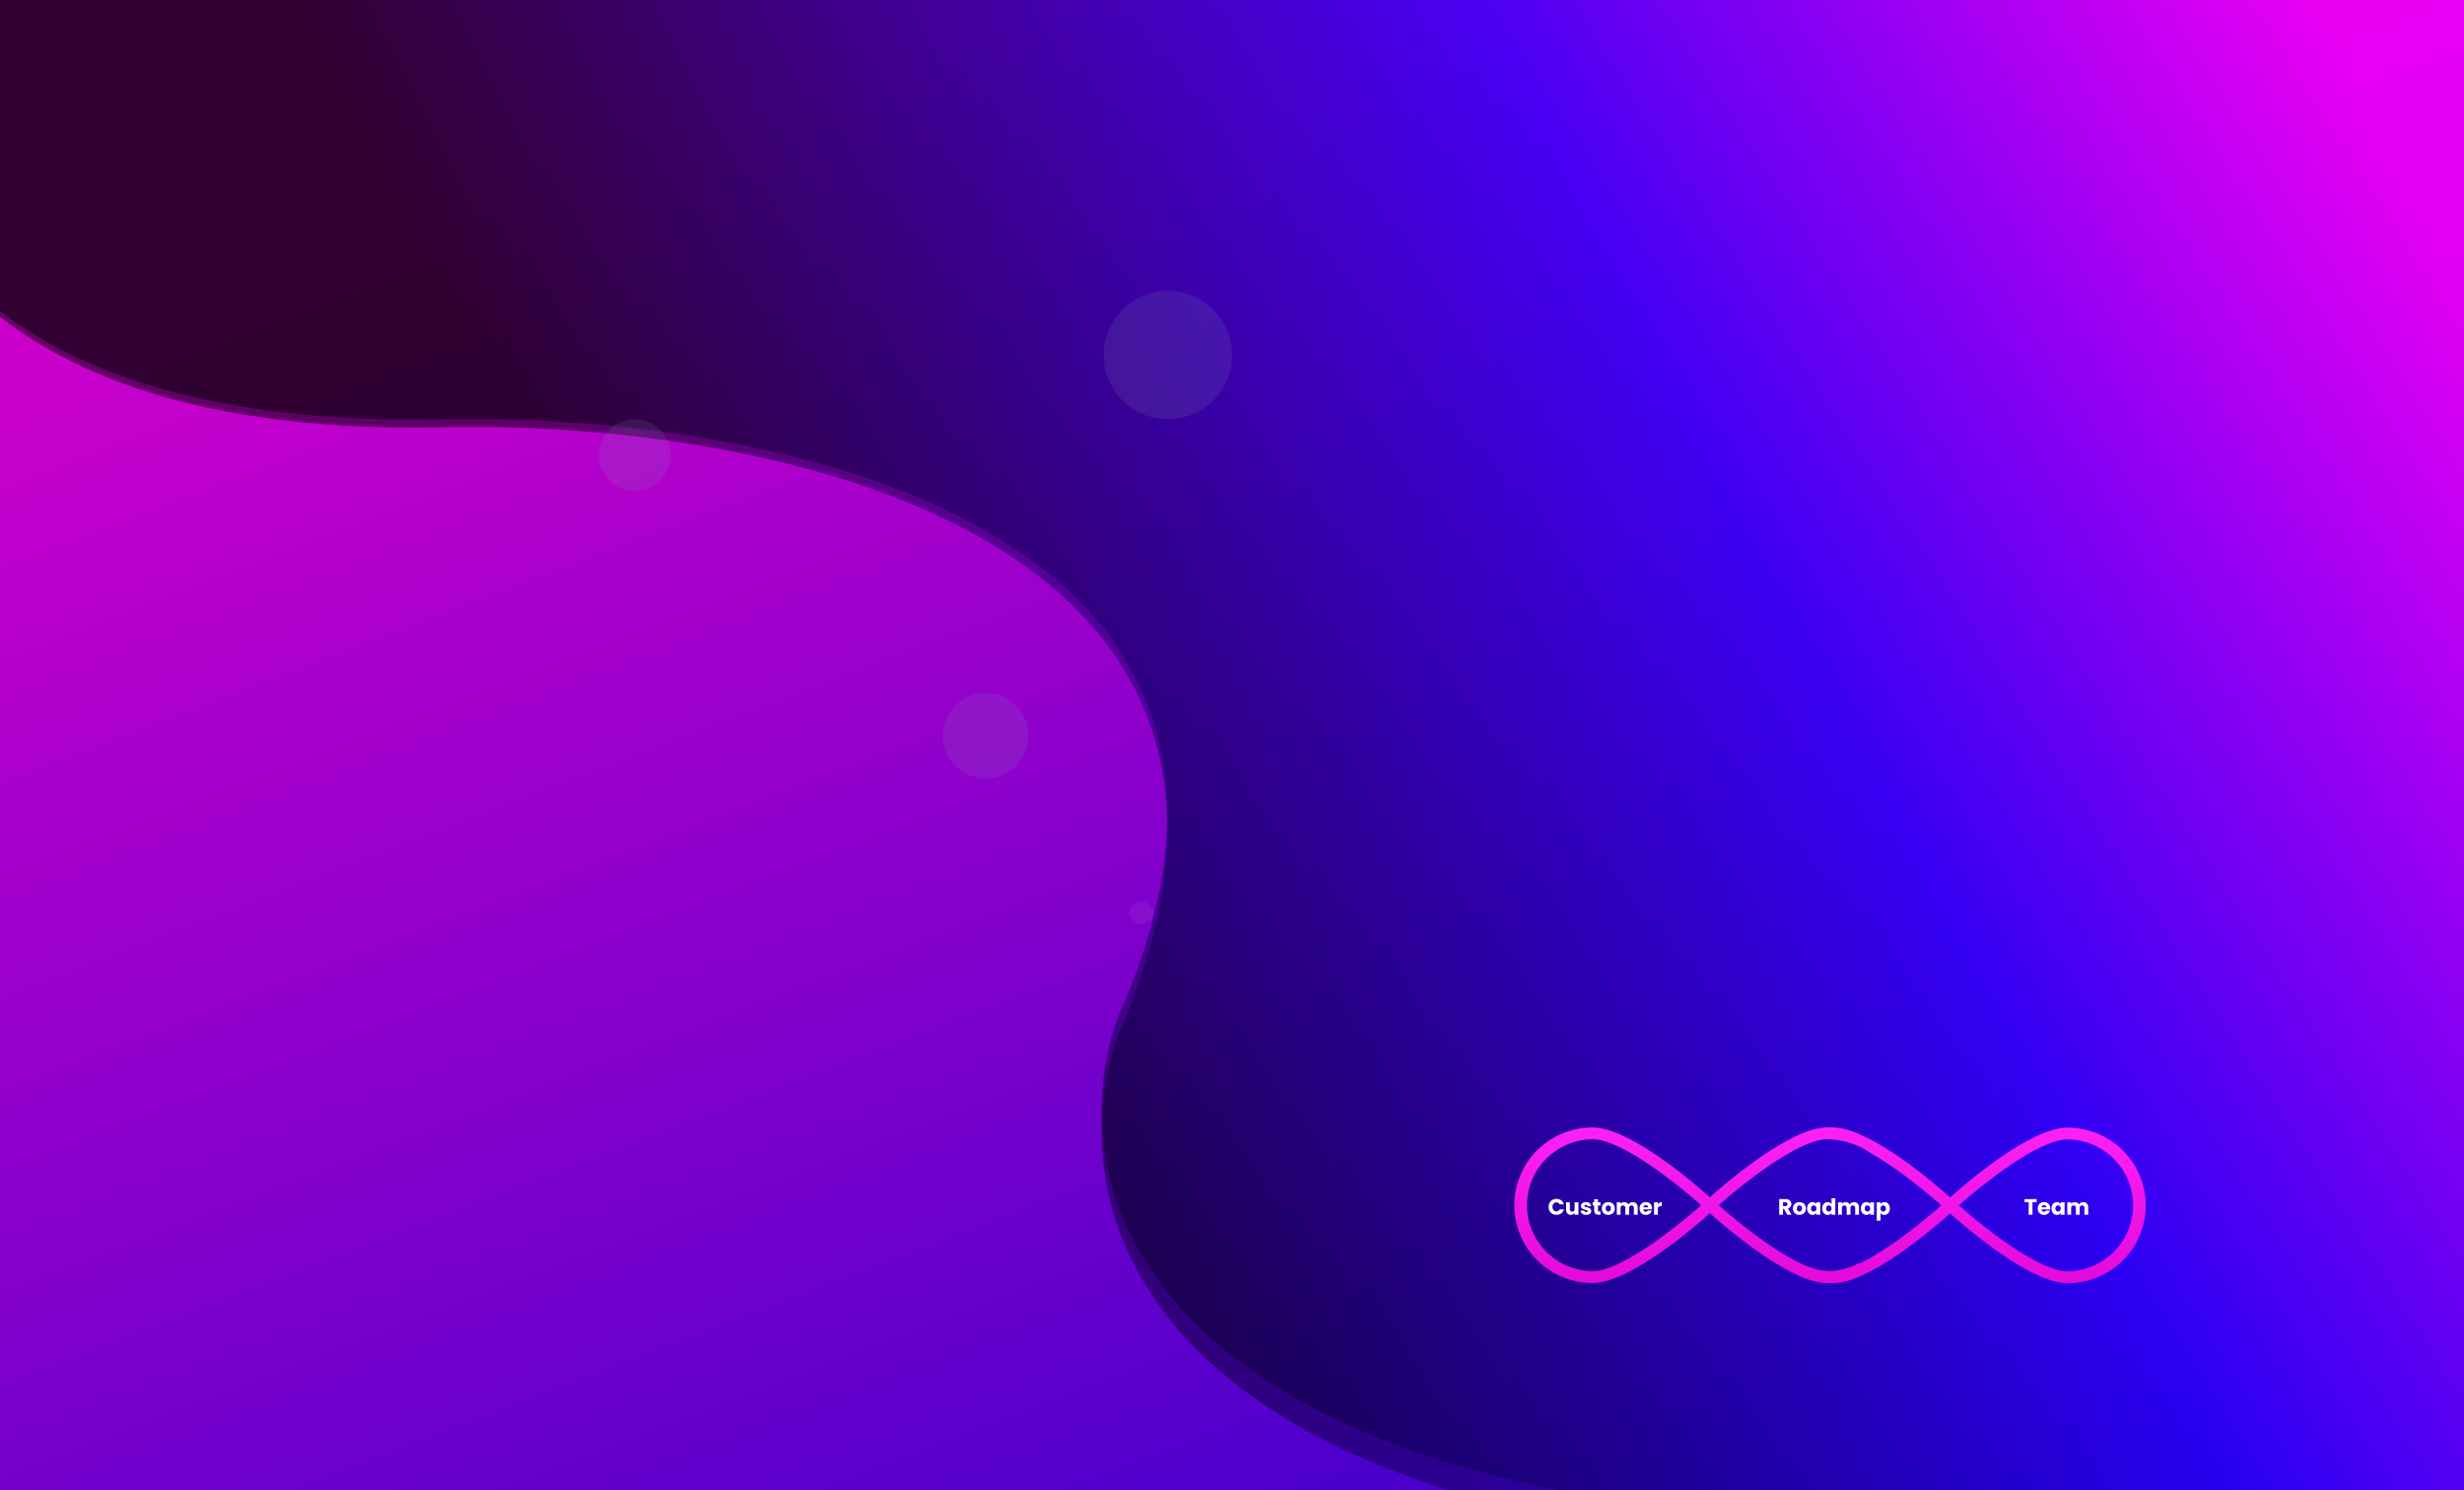 <svg xmlns="http://www.w3.org/2000/svg" xmlns:xlink="http://www.w3.org/1999/xlink" width="1440" height="871" fill="none" xmlns:v="https://vecta.io/nano"><rect width="100%" height="100%" fill="#333333" stroke="none"/><g clip-path="url(#G)"><g fill="#fff"><path d="M0 0h1440v871H0z"/><path d="M0 0h1440v4878H0z"/></g><path d="M0 0H1440V871H0V0Z" fill="#000"/><path d="M0 0H1440V871H0V0Z" fill="url(#A)" fill-opacity=".8"/><ellipse opacity=".2" cx="667" cy="533.5" rx="7" ry="6.5" fill="#fff" fill-opacity=".3"/><path d="M256.306 245.173C-47.767 250.564-88.24 83.971-70.466 0H1440v960c-37.17-67.591-220.13-60.685-306.97-68.46-469.21-3.317-515.421-199.042-479.874-296.489 130.404-291.927-210.231-354.888-396.85-349.878z" fill="url(#B)" fill-opacity=".5"/><path d="M256.306 249.77C-47.767 255.262-88.24 85.545-70.466 0H1440v978c-37.17-68.859-220.13-61.823-306.97-69.744-469.21-3.379-515.421-202.773-479.874-302.048C783.56 308.807 442.925 244.666 256.306 249.77z" fill="url(#C)" fill-opacity=".5"/><g fill="#8193b2"><circle cx="576" cy="430" r="25" fill-opacity=".15"/><circle cx="371" cy="266" r="21" fill-opacity=".15"/><circle cx="682.5" cy="207.5" r="37.5" fill-opacity=".15"/></g><g clip-path="url(#H)"><path d="M1208.32 659.094c-21.51 0-58.82 32.01-68.63 40.798-9.81-8.767-47.12-40.798-68.63-40.798a45.8 45.8 0 0 0-20.35 4.772c-6.31 3.137-11.81 7.691-16.06 13.304h.53c.05-.068.1-.141.15-.204.06-.062.7-.042.85-.052l2.05-.078 2.04-.063c.67-.644 1.35-1.282 2.03-1.852 2.74-2.319 5.69-4.391 8.8-6.193 5.7-3.264 12.18-4.979 18.7-4.079-.37-.246-.75-.524-.76-.487.67-.382 1.36-.737 2.04-1.119.23.12.47.251.69.392l.77.466 2.96 1.825a7.9 7.9 0 0 1 1.76-.068c1.52.082 3.01.472 4.37 1.145 2.63 1.298 5.06 3.039 7.53 4.593 1.02.638 2.37 1.271 3.32 2.165 15.46 8.625 32.66 22.627 42.05 30.996-14.28 12.736-46.69 38.544-63.48 38.544-4.62.003-9.2-.821-13.52-2.433l-2.24.079a3.63 3.63 0 0 1-.4.042c-.49 0-2.53.382-2.9.073l-3.84-3.264c-.78.089-1.76.178-1.99 0-4.32-3.902-9.63-6.58-14.03-10.33-.23-.042-.46-.094-.69-.157 3.99 6.955 9.75 12.739 16.71 16.764 6.95 4.025 14.85 6.149 22.9 6.156 21.52 0 58.82-32.016 68.63-40.798 9.82 8.766 47.12 40.798 68.64 40.798a45.81 45.81 0 0 0 32.3-13.313c8.57-8.524 13.38-20.085 13.38-32.14s-4.81-23.616-13.38-32.14a45.81 45.81 0 0 0-32.3-13.313v-.031zm0 83.996c-16.79 0-49.2-25.807-63.48-38.543 14.28-12.737 46.69-38.549 63.48-38.549a38.85 38.85 0 0 1 27.11 11.447c7.16 7.216 11.18 16.953 11.18 27.099s-4.02 19.883-11.18 27.099a38.85 38.85 0 0 1-27.11 11.447z" fill="url(#D)"/><path d="M1067.95 742.996c-16.79 0-49.2-25.807-63.48-38.543 14.28-12.737 46.69-38.549 63.48-38.549 2.89.047 5.77.371 8.61.968a47.49 47.49 0 0 1 12.02 4.215c-1.46-1.216-2.48-2.866-2.92-4.707a8.35 8.35 0 0 1 0-3.787 45.49 45.49 0 0 0-17.73-3.572c-21.51 0-58.82 32.01-68.627 40.797-9.815-8.766-47.118-40.797-68.635-40.797a45.8 45.8 0 0 0-32.303 13.312c-8.568 8.524-13.381 20.086-13.381 32.14s4.813 23.616 13.381 32.141a45.8 45.8 0 0 0 32.303 13.312c21.517 0 58.82-32.015 68.635-40.797 9.807 8.766 47.117 40.797 68.627 40.797 7.07.005 14.05-1.638 20.36-4.796-.75-2.272-1.28-4.613-1.57-6.988a38.55 38.55 0 0 1-18.77 4.854zm-137.266 0c-10.197-.118-19.936-4.231-27.105-11.447s-11.188-16.953-11.188-27.099 4.02-19.883 11.188-27.099 16.908-11.329 27.105-11.447c16.785 0 49.2 25.812 63.483 38.549-14.283 12.736-46.698 38.543-63.483 38.543z" fill="url(#E)"/><path opacity=".7" d="M999.319 699.777l-5.152 4.676c-4.064-3.624-9.605-8.316-15.829-13.165l5.036-4.864c7.118 5.602 12.875 10.592 15.945 13.353z" fill="url(#F)"/></g><g fill="#fff"><path d="M905.028 705.424c0-.901.195-1.703.585-2.405a4.13 4.13 0 0 1 1.625-1.651c.702-.399 1.495-.598 2.379-.598 1.083 0 2.01.286 2.782.858s1.287 1.352 1.547 2.34h-2.444a1.96 1.96 0 0 0-.78-.871c-.33-.199-.707-.299-1.131-.299-.685 0-1.24.238-1.664.715s-.637 1.114-.637 1.911.212 1.434.637 1.911.979.715 1.664.715c.424 0 .801-.1 1.131-.299a1.96 1.96 0 0 0 .78-.871h2.444c-.26.988-.776 1.768-1.547 2.34-.772.563-1.699.845-2.782.845-.884 0-1.677-.195-2.379-.585-.694-.399-1.235-.949-1.625-1.651s-.585-1.504-.585-2.405zm17.442-2.678V710h-2.223v-.988c-.225.321-.533.581-.923.78-.381.191-.806.286-1.274.286-.555 0-1.044-.121-1.469-.364-.425-.251-.754-.611-.988-1.079s-.351-1.018-.351-1.651v-4.238h2.21v3.939c0 .485.126.862.377 1.131s.589.403 1.014.403c.433 0 .776-.134 1.027-.403s.377-.646.377-1.131v-3.939h2.223zm4.548 7.358c-.633 0-1.196-.108-1.69-.325s-.884-.511-1.17-.884a2.37 2.37 0 0 1-.481-1.274h2.197c.026.251.143.455.351.611a1.24 1.24 0 0 0 .767.234c.277 0 .489-.052.637-.156a.51.51 0 0 0 .234-.429c0-.208-.109-.36-.325-.455-.217-.104-.568-.217-1.053-.338-.52-.121-.954-.247-1.3-.377-.347-.139-.646-.351-.897-.637-.252-.295-.377-.689-.377-1.183a1.99 1.99 0 0 1 .338-1.131c.234-.347.572-.62 1.014-.819.45-.199.983-.299 1.599-.299.91 0 1.625.225 2.145.676.528.451.832 1.049.91 1.794h-2.054a.88.88 0 0 0-.338-.598c-.182-.147-.425-.221-.728-.221-.26 0-.46.052-.598.156a.46.46 0 0 0-.208.403c0 .208.108.364.325.468.225.104.572.208 1.04.312a10.42 10.42 0 0 1 1.313.416c.338.13.632.347.884.65.26.295.394.693.403 1.196 0 .425-.122.806-.364 1.144-.234.329-.577.589-1.027.78-.442.191-.958.286-1.547.286zm8.341-1.989V710h-1.131c-.806 0-1.435-.195-1.885-.585-.451-.399-.676-1.044-.676-1.937v-2.886h-.884v-1.846h.884v-1.768h2.223v1.768h1.456v1.846h-1.456v2.912c0 .217.052.373.156.468s.277.143.52.143h.793zm4.54 1.989c-.711 0-1.352-.152-1.924-.455-.563-.303-1.01-.737-1.339-1.3-.321-.563-.481-1.222-.481-1.976 0-.745.165-1.4.494-1.963.329-.572.78-1.01 1.352-1.313s1.213-.455 1.924-.455 1.352.152 1.924.455 1.023.741 1.352 1.313c.329.563.494 1.218.494 1.963s-.169 1.404-.507 1.976a3.34 3.34 0 0 1-1.365 1.3c-.572.303-1.213.455-1.924.455zm0-1.924c.425 0 .784-.156 1.079-.468.303-.312.455-.758.455-1.339s-.147-1.027-.442-1.339c-.286-.312-.641-.468-1.066-.468a1.4 1.4 0 0 0-1.079.468c-.286.303-.429.75-.429 1.339 0 .581.139 1.027.416 1.339.286.312.641.468 1.066.468zm14.231-5.512c.902 0 1.617.273 2.145.819.538.546.806 1.304.806 2.275V710h-2.21v-3.939c0-.468-.125-.828-.377-1.079-.242-.26-.58-.39-1.014-.39s-.775.13-1.027.39c-.242.251-.364.611-.364 1.079V710h-2.21v-3.939c0-.468-.125-.828-.377-1.079-.242-.26-.58-.39-1.014-.39s-.775.13-1.027.39c-.242.251-.364.611-.364 1.079V710h-2.223v-7.254h2.223v.91c.226-.303.52-.542.884-.715.364-.182.776-.273 1.235-.273.546 0 1.032.117 1.456.351a2.5 2.5 0 0 1 1.014 1.001c.252-.399.594-.724 1.027-.975a2.78 2.78 0 0 1 1.417-.377zm11.344 3.588a5.67 5.67 0 0 1-.039.65h-5.031c.035.451.178.797.429 1.04.26.234.576.351.949.351.555 0 .94-.234 1.157-.702h2.366a3.19 3.19 0 0 1-.663 1.287 3.23 3.23 0 0 1-1.183.897c-.477.217-1.01.325-1.599.325-.711 0-1.343-.152-1.898-.455s-.988-.737-1.3-1.3-.468-1.222-.468-1.976.152-1.413.455-1.976c.312-.563.745-.997 1.3-1.3s1.192-.455 1.911-.455c.702 0 1.326.147 1.872.442a3.13 3.13 0 0 1 1.274 1.261c.312.546.468 1.183.468 1.911zm-2.275-.585c0-.381-.13-.685-.39-.91s-.585-.338-.975-.338a1.43 1.43 0 0 0-.949.325c-.251.217-.407.524-.468.923h2.782zm5.671-1.716c.26-.399.585-.711.975-.936.39-.234.823-.351 1.3-.351v2.353h-.611c-.555 0-.971.121-1.248.364-.278.234-.416.65-.416 1.248V710h-2.223v-7.254h2.223v1.209zm221.36-3.081v1.781h-2.42V710h-2.22v-7.345h-2.42v-1.781h7.06zm7.96 5.382c0 .208-.02.425-.04.65h-5.03c.03.451.17.797.43 1.04a1.35 1.35 0 0 0 .94.351c.56 0 .94-.234 1.16-.702h2.37c-.12.477-.34.906-.67 1.287a3.18 3.18 0 0 1-1.18.897c-.48.217-1.01.325-1.6.325-.71 0-1.34-.152-1.9-.455-.55-.303-.98-.737-1.3-1.3-.31-.563-.46-1.222-.46-1.976s.15-1.413.45-1.976c.31-.563.75-.997 1.3-1.3.56-.303 1.19-.455 1.91-.455.7 0 1.33.147 1.87.442.55.295.98.715 1.28 1.261.31.546.47 1.183.47 1.911zm-2.28-.585c0-.381-.13-.685-.39-.91s-.58-.338-.97-.338a1.42 1.42 0 0 0-.95.325c-.25.217-.41.524-.47.923h2.78zm3.01.689c0-.745.14-1.4.41-1.963.29-.563.67-.997 1.16-1.3a3.03 3.03 0 0 1 1.63-.455c.51 0 .95.104 1.33.312a2.31 2.31 0 0 1 .9.819v-1.027h2.22V710h-2.22v-1.027c-.22.338-.52.611-.91.819-.38.208-.83.312-1.34.312-.59 0-1.12-.152-1.61-.455-.49-.312-.87-.75-1.16-1.313-.27-.572-.41-1.231-.41-1.976zm5.43.013c0-.555-.15-.992-.47-1.313-.3-.321-.67-.481-1.11-.481-.45 0-.82.16-1.14.481-.3.312-.45.745-.45 1.3s.15.997.45 1.326c.32.321.69.481 1.14.481.44 0 .81-.16 1.11-.481.32-.321.47-.758.47-1.313zm13.09-3.705c.9 0 1.61.273 2.14.819.54.546.81 1.304.81 2.275V710h-2.21v-3.939c0-.468-.13-.828-.38-1.079-.24-.26-.58-.39-1.01-.39s-.78.13-1.03.39c-.24.251-.36.611-.36 1.079V710h-2.21v-3.939c0-.468-.13-.828-.38-1.079-.24-.26-.58-.39-1.01-.39-.44 0-.78.13-1.03.39-.24.251-.36.611-.36 1.079V710h-2.23v-7.254h2.23v.91a2.3 2.3 0 0 1 .88-.715c.36-.182.78-.273 1.23-.273.55 0 1.04.117 1.46.351a2.5 2.5 0 0 1 1.01 1.001 3.03 3.03 0 0 1 1.03-.975c.43-.251.91-.377 1.42-.377zM1044.46 710l-1.9-3.445h-.53V710h-2.22v-9.126h3.73c.72 0 1.33.126 1.83.377.51.251.89.598 1.14 1.04.26.433.38.919.38 1.456a2.67 2.67 0 0 1-.52 1.625c-.34.477-.84.815-1.51 1.014l2.11 3.614h-2.51zm-2.43-5.018h1.38c.4 0 .71-.1.91-.299.21-.199.31-.481.31-.845 0-.347-.1-.62-.31-.819-.2-.199-.51-.299-.91-.299h-1.38v2.262zm9.56 5.122c-.71 0-1.35-.152-1.93-.455-.56-.303-1.01-.737-1.33-1.3-.33-.563-.49-1.222-.49-1.976 0-.745.17-1.4.5-1.963a3.35 3.35 0 0 1 1.35-1.313c.57-.303 1.21-.455 1.92-.455.72 0 1.36.152 1.93.455a3.35 3.35 0 0 1 1.35 1.313c.33.563.49 1.218.49 1.963s-.16 1.404-.5 1.976c-.33.563-.79.997-1.37 1.3-.57.303-1.21.455-1.92.455zm0-1.924c.42 0 .78-.156 1.08-.468s.45-.758.45-1.339-.14-1.027-.44-1.339c-.29-.312-.64-.468-1.07-.468s-.79.156-1.07.468c-.29.303-.43.75-.43 1.339 0 .581.14 1.027.41 1.339.29.312.64.468 1.07.468zm4.53-1.82c0-.745.14-1.4.42-1.963s.67-.997 1.15-1.3a3.03 3.03 0 0 1 1.63-.455c.51 0 .96.104 1.34.312a2.31 2.31 0 0 1 .9.819v-1.027h2.22V710h-2.22v-1.027c-.22.338-.52.611-.91.819s-.83.312-1.34.312a3.02 3.02 0 0 1-1.62-.455c-.48-.312-.87-.75-1.15-1.313-.28-.572-.42-1.231-.42-1.976zm5.44.013c0-.555-.16-.992-.47-1.313s-.68-.481-1.12-.481-.82.16-1.13.481c-.3.312-.46.745-.46 1.3s.16.997.46 1.326c.31.321.69.481 1.13.481s.81-.16 1.12-.481.47-.758.47-1.313zm3.39-.013c0-.745.13-1.4.41-1.963.29-.563.67-.997 1.16-1.3.48-.303 1.03-.455 1.62-.455.48 0 .91.1 1.3.299.4.199.71.468.94.806v-3.367h2.22V710h-2.22v-1.04c-.21.347-.51.624-.9.832-.38.208-.83.312-1.34.312-.59 0-1.14-.152-1.62-.455-.49-.312-.87-.75-1.16-1.313-.28-.572-.41-1.231-.41-1.976zm5.43.013c0-.555-.16-.992-.47-1.313-.3-.321-.67-.481-1.12-.481-.44 0-.82.16-1.13.481-.3.312-.45.745-.45 1.3s.15.997.45 1.326c.31.321.69.481 1.13.481.45 0 .82-.16 1.12-.481.31-.321.47-.758.47-1.313zm13.09-3.705c.9 0 1.61.273 2.14.819.54.546.81 1.304.81 2.275V710h-2.21v-3.939c0-.468-.13-.828-.38-1.079-.24-.26-.58-.39-1.01-.39-.44 0-.78.13-1.03.39-.24.251-.36.611-.36 1.079V710h-2.21v-3.939c0-.468-.13-.828-.38-1.079-.24-.26-.58-.39-1.02-.39-.43 0-.77.13-1.02.39-.25.251-.37.611-.37 1.079V710h-2.22v-7.254h2.22v.91c.23-.303.52-.542.89-.715.36-.182.77-.273 1.23-.273.55 0 1.03.117 1.46.351a2.5 2.5 0 0 1 1.01 1.001c.25-.399.6-.724 1.03-.975s.9-.377 1.42-.377zm4.06 3.692c0-.745.14-1.4.42-1.963s.67-.997 1.15-1.3a3.03 3.03 0 0 1 1.63-.455c.51 0 .96.104 1.34.312.39.208.69.481.89.819v-1.027h2.23V710h-2.23v-1.027c-.21.338-.52.611-.91.819-.38.208-.82.312-1.33.312a3.02 3.02 0 0 1-1.62-.455c-.48-.312-.87-.75-1.15-1.313-.28-.572-.42-1.231-.42-1.976zm5.43.013c0-.555-.15-.992-.46-1.313s-.68-.481-1.12-.481-.82.16-1.13.481c-.31.312-.46.745-.46 1.3s.15.997.46 1.326c.31.321.69.481 1.13.481s.81-.16 1.12-.481.46-.758.46-1.313zm6.06-2.6a2.31 2.31 0 0 1 .9-.819c.38-.208.82-.312 1.33-.312a3.03 3.03 0 0 1 1.63.455c.48.303.87.737 1.14 1.3.29.563.43 1.218.43 1.963s-.14 1.404-.43 1.976c-.27.563-.66 1.001-1.14 1.313a3.03 3.03 0 0 1-1.63.455c-.5 0-.94-.104-1.33-.312s-.69-.477-.9-.806v4.472h-2.22v-10.712h2.22v1.027zm3.17 2.587c0-.555-.16-.988-.47-1.3-.3-.321-.68-.481-1.13-.481-.44 0-.82.16-1.13.481-.3.321-.45.758-.45 1.313s.15.992.45 1.313c.31.321.69.481 1.13.481s.82-.16 1.13-.481c.31-.329.47-.771.47-1.326z"/></g></g><defs><linearGradient id="A" x1="33" y1="203.107" x2="468.117" y2="1340.41" xlink:href="#I"><stop stop-color="#f0f"/><stop offset=".999" stop-color="#2500ff"/><stop offset="1" stop-color="#0060ff"/></linearGradient><linearGradient id="B" x1="1374.3" y1="46.797" x2="278.206" y2="616.599" xlink:href="#I"><stop stop-color="#f0f"/><stop offset=".351" stop-color="#2500ff"/><stop offset=".841"/></linearGradient><linearGradient id="C" x1="1374.3" y1="47.674" x2="269.635" y2="611.363" xlink:href="#I"><stop stop-color="#f0f"/><stop offset=".351" stop-color="#2500ff"/><stop offset=".841"/></linearGradient><linearGradient id="D" x1="1142.72" y1="659.094" x2="1142.72" y2="750.031" xlink:href="#I"><stop stop-color="#ff20f6"/><stop offset=".536" stop-color="#f014e7"/><stop offset="1" stop-color="#e20ada"/></linearGradient><linearGradient id="E" x1="986.781" y1="659.021" x2="986.781" y2="749.926" xlink:href="#I"><stop stop-color="#ff20f6"/><stop offset=".536" stop-color="#f014e7"/><stop offset="1" stop-color="#e20ada"/></linearGradient><linearGradient id="F" x1="19644.7" y1="8042.45" x2="19142" y2="7546.35" xlink:href="#I"><stop stop-color="#231f20"/><stop offset="1" stop-color="#231f20" stop-opacity="0"/></linearGradient><clipPath id="G"><path fill="#fff" d="M0 0h1440v871H0z"/></clipPath><clipPath id="H"><path fill="#fff" transform="translate(885 659)" d="M0 0h369v91H0z"/></clipPath><linearGradient id="I" gradientUnits="userSpaceOnUse"/></defs></svg>